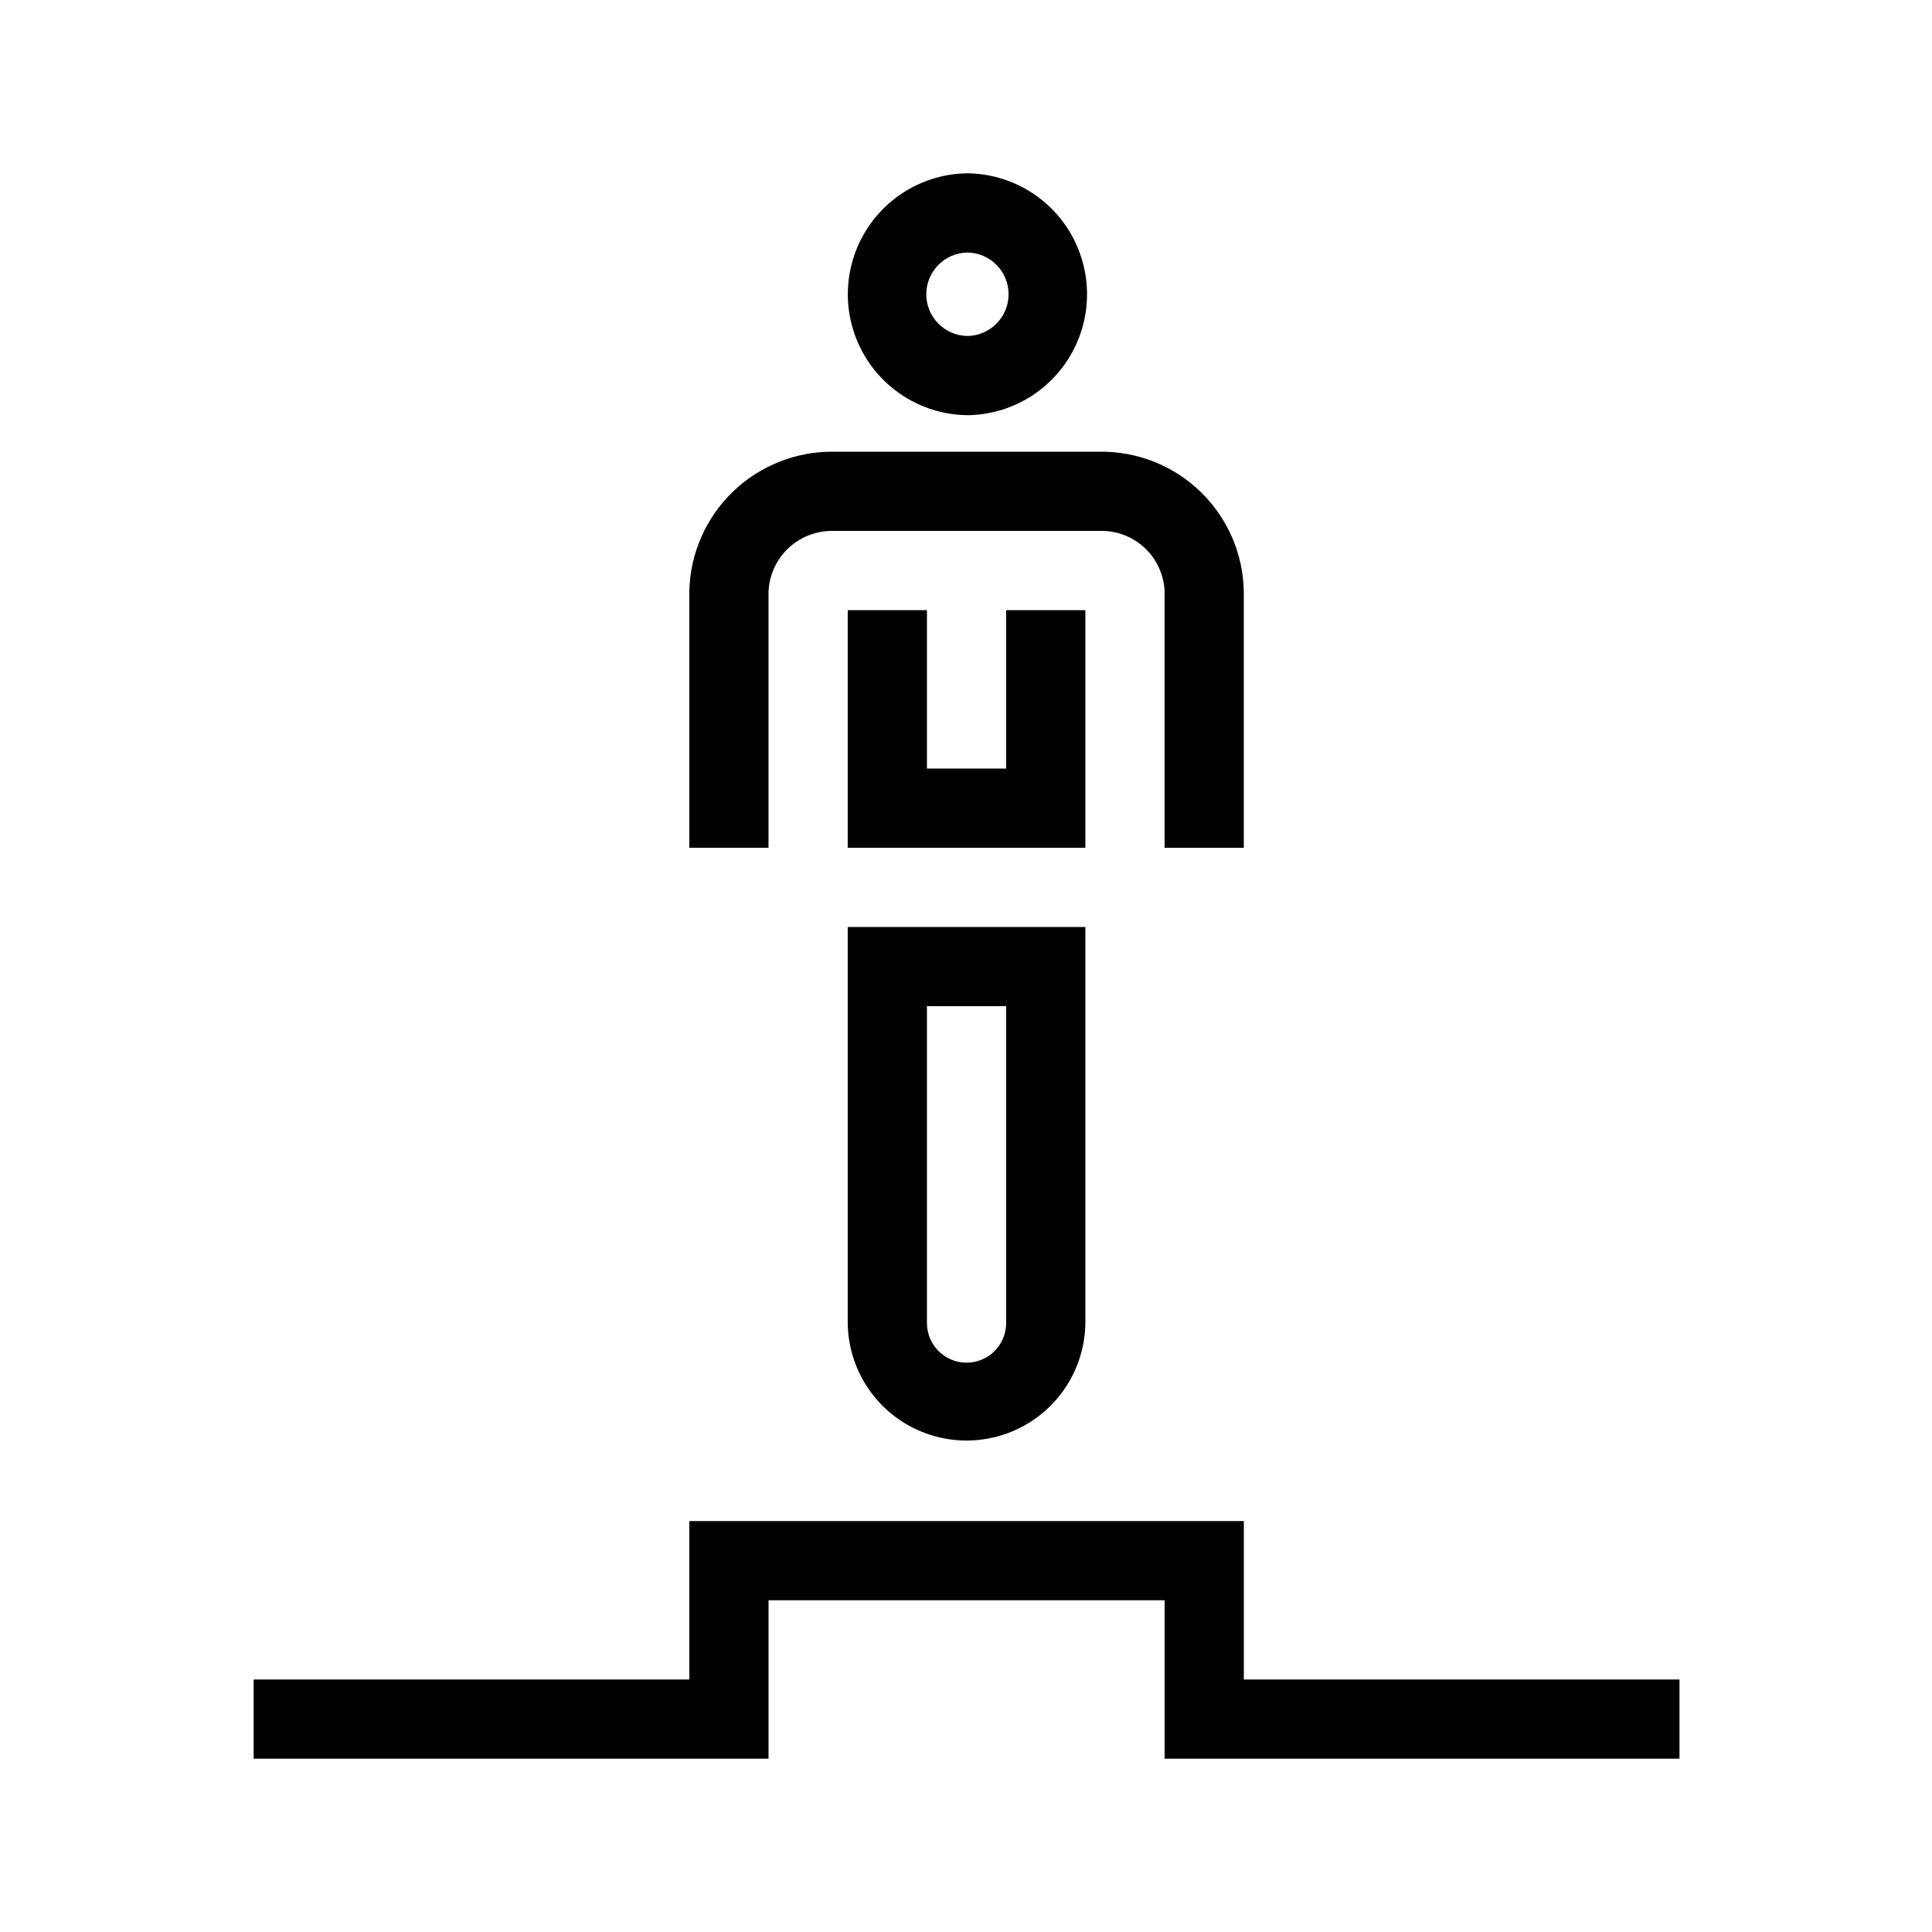 <?xml version="1.0" encoding="UTF-8"?>
<!-- Uploaded to: ICON Repo, www.svgrepo.com, Generator: ICON Repo Mixer Tools -->
<svg fill="#000000" width="800px" height="800px" version="1.1" viewBox="144 144 512 512" xmlns="http://www.w3.org/2000/svg">
 <path d="m400.38 254.03c11.367-0.125 21.816-6.262 27.461-16.129 5.648-9.863 5.644-21.98 0-31.848-5.648-9.863-16.098-16-27.461-16.125-11.367 0.125-21.816 6.262-27.461 16.129-5.648 9.863-5.648 21.98 0 31.844 5.644 9.867 16.094 16.004 27.461 16.129zm0-43.113v0.004c6.047 0.086 10.902 5.012 10.902 11.059 0 6.047-4.856 10.973-10.902 11.059-6.047-0.086-10.902-5.012-10.902-11.059 0-6.047 4.856-10.973 10.902-11.059zm31.254 157.75h-62.977v-62.977h20.992v41.984h20.992v-41.984h20.992zm-83.969 0h-20.992v-67.891c0.195-10.008 4.352-19.531 11.559-26.48 7.203-6.945 16.871-10.754 26.879-10.586h70.191c9.977-0.164 19.613 3.629 26.793 10.559 7.184 6.926 11.328 16.418 11.523 26.395v68.008h-20.992v-68.008c-0.195-4.41-2.125-8.566-5.371-11.555-3.246-2.992-7.543-4.574-11.953-4.406h-70.191c-4.441-0.168-8.77 1.426-12.039 4.438-3.269 3.012-5.211 7.195-5.406 11.637zm20.992 125.95v0.004c0.125 11.164 6.152 21.43 15.844 26.977 9.691 5.543 21.594 5.543 31.285-0.004s15.719-15.809 15.848-26.973v-104.96h-62.977zm20.992-83.969h20.992v83.973c0 5.797-4.699 10.496-10.496 10.496s-10.496-4.699-10.496-10.496zm199.43 178.43v20.992h-136.45v-41.984h-104.96v41.984h-136.45v-20.992h115.46v-41.984h146.95v41.984z"/>
</svg>